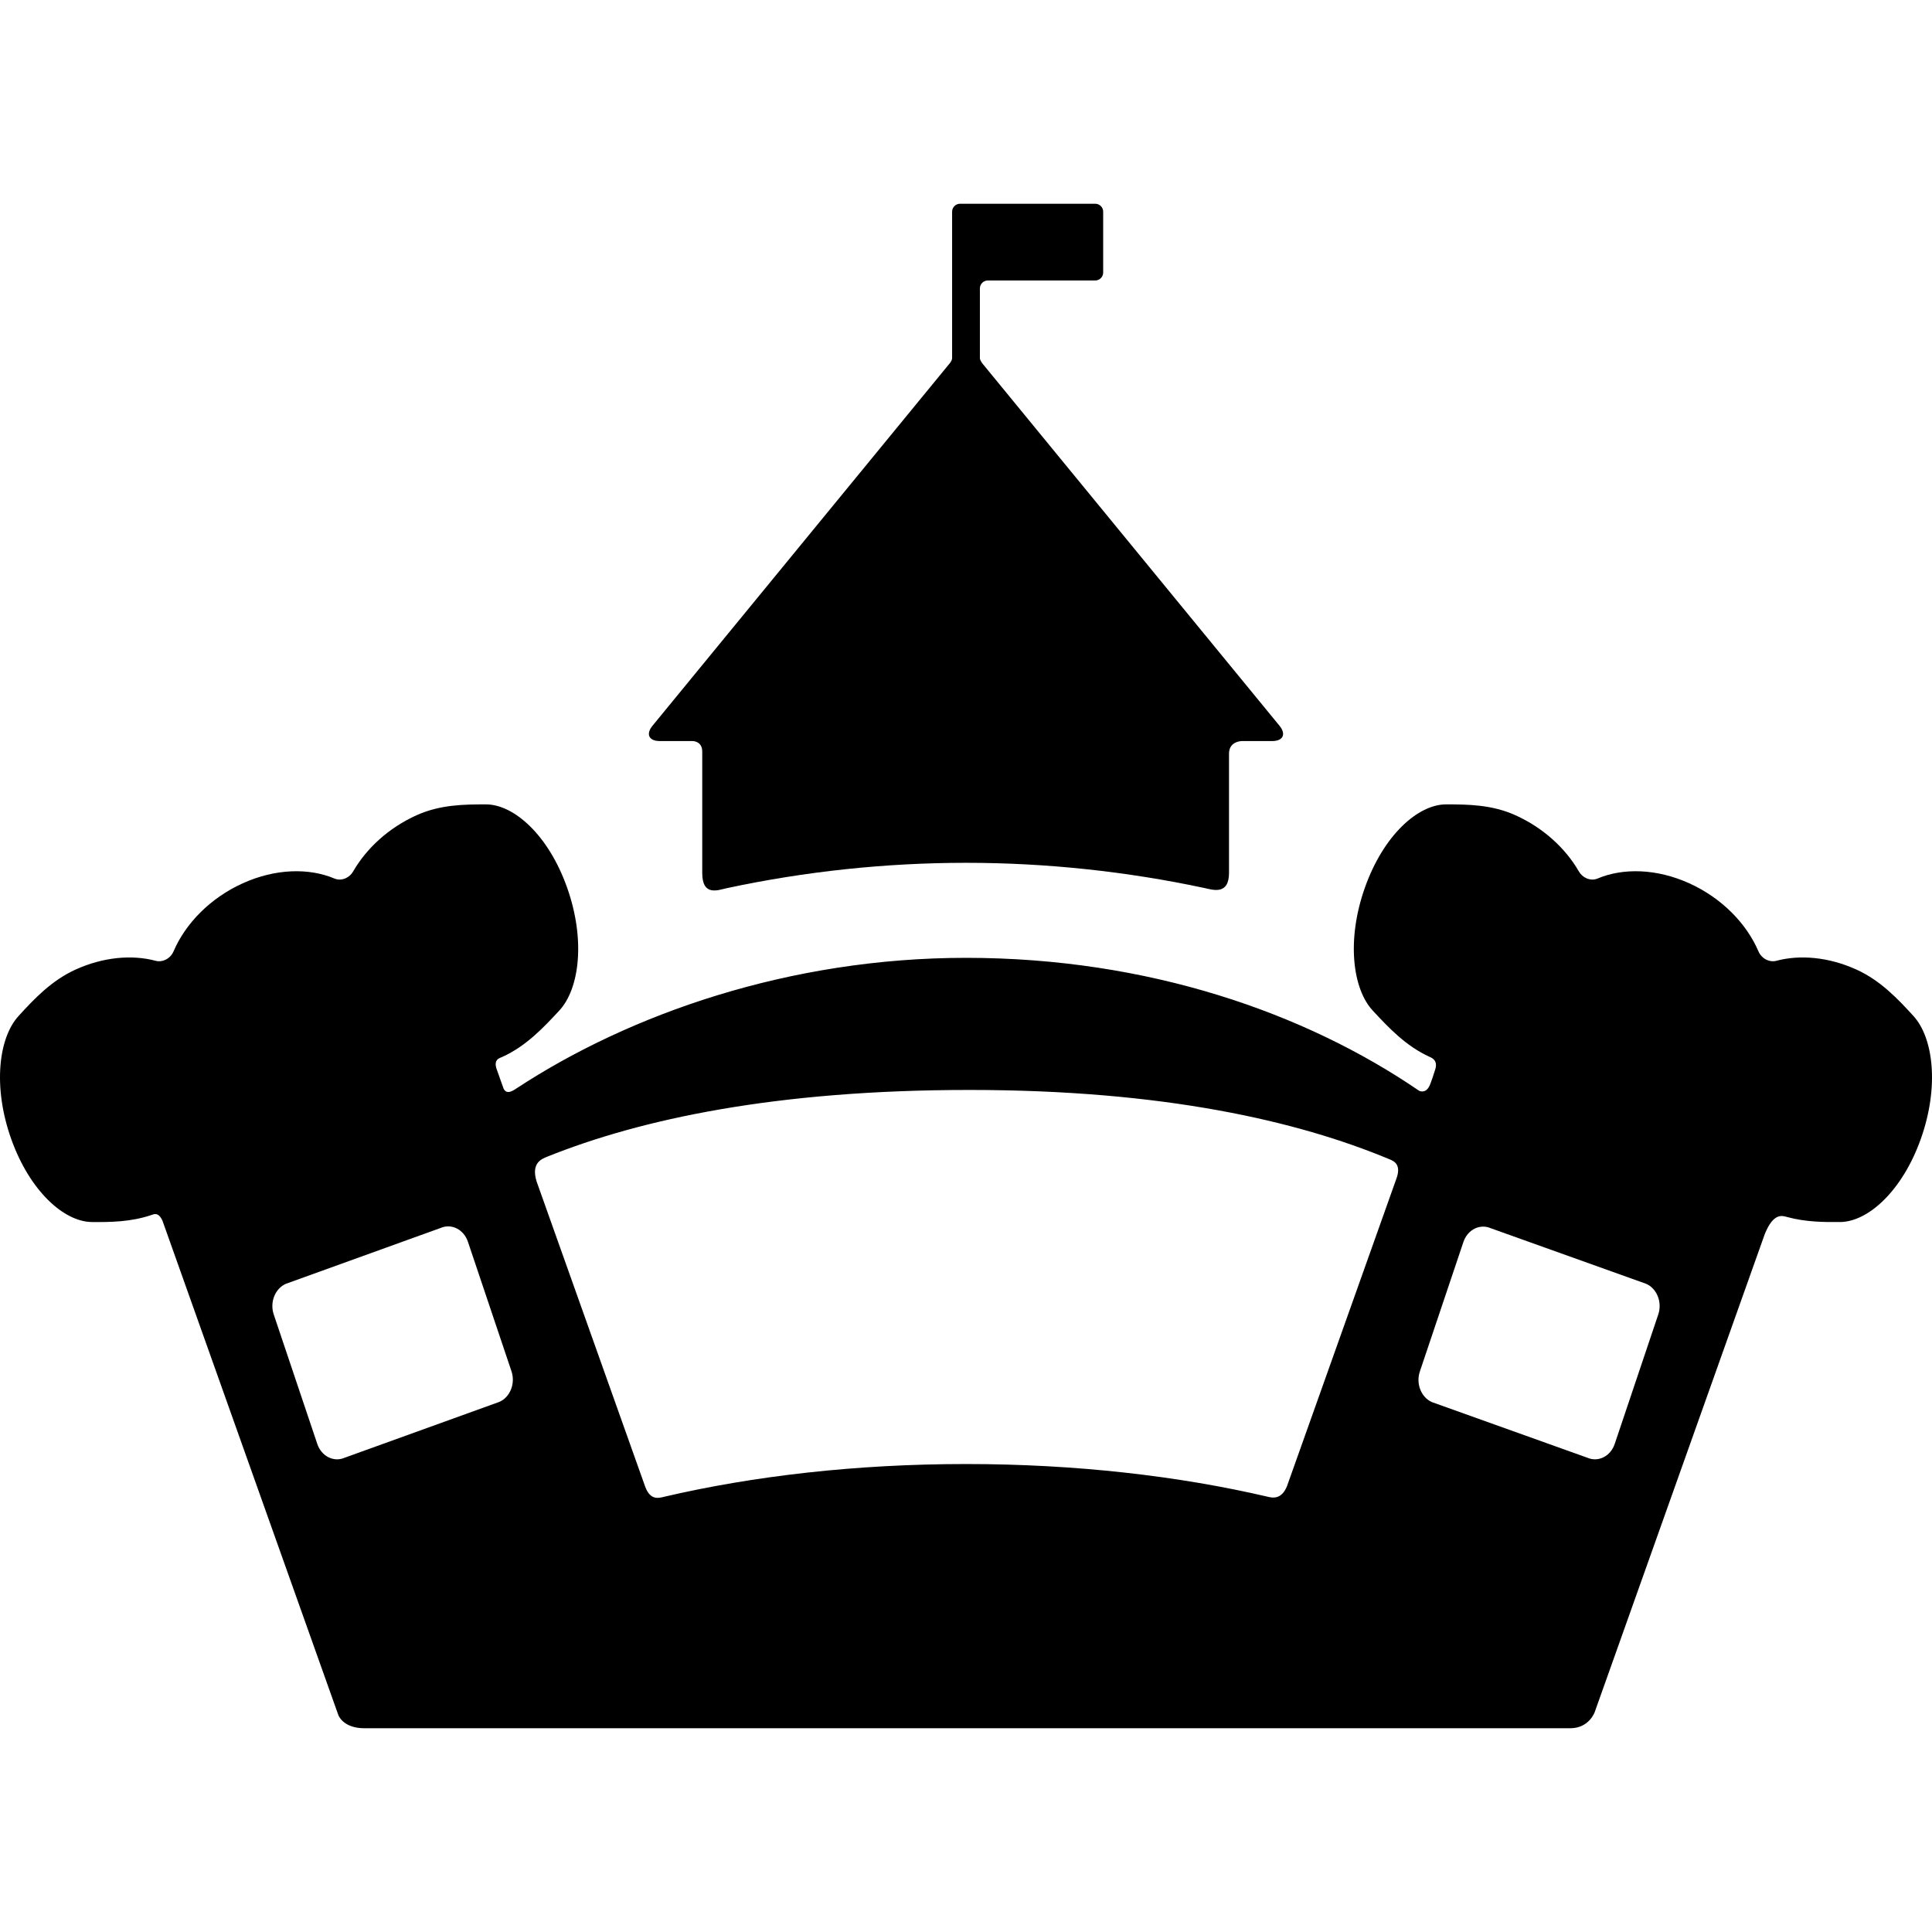 <?xml version="1.0" encoding="iso-8859-1"?>
<!-- Uploaded to: SVG Repo, www.svgrepo.com, Generator: SVG Repo Mixer Tools -->
<svg fill="#000000" height="800px" width="800px" version="1.1" id="Capa_1" xmlns="http://www.w3.org/2000/svg" xmlns:xlink="http://www.w3.org/1999/xlink" 
	 viewBox="0 0 406.623 406.623" xml:space="preserve">
<g>
	<g id="Layer_5_15_">
		<g>
			<path d="M269.286,152.739l-62.379-76.065c0,0-0.672-0.757-0.672-1.313c0-3.665,0-14.659,0-14.659c0-0.919,0.753-1.67,1.672-1.67
				h22.606c0.918,0,1.67-0.751,1.67-1.669V44.552c0-0.919-0.752-1.67-1.67-1.67h-28.454c-0.918,0-1.671,0.751-1.671,1.67
				c0,0,0,27.143,0,30.808c0,0.609-0.646,1.283-0.646,1.283l-62.405,76.096c-1.458,1.775-0.77,3.229,1.528,3.229h6.787
				c0,0,2.146-0.106,2.146,2.227c0,6.385,0,25.541,0,25.541c0,5,3.391,3.579,5.096,3.213c16.405-3.521,33.403-5.355,50.417-5.355
				c16.922,0,33.83,1.816,50.152,5.299c1.742,0.371,5.205,1.594,5.205-3.194c0,0,0-18.814,0-25.086c0-2.667,2.734-2.644,2.734-2.644
				h6.355C270.055,155.967,270.745,154.514,269.286,152.739z"/>
			<path d="M402.731,213.848c-3.261-3.58-6.971-7.504-12.016-9.788c-5.864-2.653-11.868-3.165-16.843-1.846
				c-0.665,0.189-1.377,0.103-2.016-0.187c-0.745-0.337-1.391-0.957-1.747-1.773c-2.496-5.853-7.708-11.241-14.574-14.349
				c-6.864-3.106-13.933-3.275-19.325-0.993c-0.755,0.313-1.604,0.256-2.349-0.08c-0.639-0.289-1.186-0.773-1.57-1.438
				c-2.786-4.832-7.439-9.143-13.303-11.797c-5.025-2.274-10.091-2.297-14.626-2.301c-5.879-0.006-13.145,6.414-17.077,17.467
				c-3.933,11.055-2.615,21.359,1.637,25.938c3.281,3.531,6.954,7.464,11.979,9.738c0.614,0.278,1.829,0.837,1.095,2.863
				c0,0-0.784,2.558-1.187,3.333c-0.85,1.641-2.146,0.928-2.146,0.928c-23.877-16.342-56.942-27.97-95.351-27.97
				c-37.202,0-70.766,11.838-94.535,27.433c-0.771,0.505-2.1,1.458-2.783,0.115l-1.412-3.971c-0.823-2.187,0.527-2.453,1.143-2.731
				c5.024-2.274,8.697-6.207,11.978-9.738c4.253-4.579,5.57-14.884,1.637-25.938c-3.932-11.053-11.199-17.473-17.077-17.467
				c-4.537,0.004-9.602,0.026-14.627,2.301c-5.864,2.654-10.516,6.965-13.303,11.797c-0.384,0.664-0.931,1.148-1.57,1.438
				c-0.744,0.336-1.593,0.393-2.348,0.08c-5.393-2.282-12.462-2.113-19.327,0.993c-6.865,3.107-12.077,8.496-14.574,14.349
				c-0.355,0.816-1.002,1.437-1.747,1.773c-0.639,0.289-1.351,0.376-2.016,0.187c-4.975-1.319-10.979-0.808-16.843,1.846
				c-5.046,2.284-8.754,6.208-12.015,9.788c-4.189,4.599-5.443,14.882-1.538,25.86c3.907,10.979,11.116,17.433,16.963,17.488
				c3.923,0.038,8.242-0.011,12.591-1.489c0.544-0.185,1.437-0.639,2.285,1.212l37.002,104.006c0,0,0.92,2.816,5.521,2.816
				c4.949,0,17.913,0,17.913,0h217.365c0,0,13.693,0,18.461,0c4.045,0,5.192-3.439,5.192-3.439l35.774-100.552
				c1.832-4.557,3.681-3.891,4.688-3.615c3.873,1.059,7.692,1.096,11.195,1.062c5.847-0.056,13.057-6.509,16.963-17.488
				C408.173,228.73,406.919,218.447,402.731,213.848z M105.08,295.058l-32.578,11.759c-2.28,0.976-4.853-0.33-5.718-2.901
				l-9.174-27.272c-0.865-2.571,0.292-5.473,2.572-6.448l32.579-11.759c2.28-0.976,4.852,0.33,5.717,2.901l9.173,27.272
				C108.518,291.181,107.36,294.083,105.08,295.058z M266.96,315.048c-18.828-4.405-40.534-6.917-63.648-6.917
				c-23.056,0-44.711,2.5-63.507,6.885c-1.009,0.235-2.909,0.927-4.023-2.146l-22.551-63.384c-1.825-4.627,0.727-5.553,1.95-6.044
				c19.653-7.889,48.051-14.042,88.854-14.042c40.659,0,68.939,6.45,88.462,14.613c0.837,0.351,2.549,1.054,1.354,4.182
				l-22.98,64.592C269.741,315.568,267.921,315.274,266.96,315.048z M349.014,276.643l-9.174,27.272
				c-0.866,2.571-3.438,3.877-5.719,2.901l-32.719-11.707c-2.279-0.976-3.438-3.877-2.572-6.448l9.173-27.272
				c0.866-2.571,3.438-3.877,5.718-2.901l32.72,11.707C348.721,271.17,349.878,274.072,349.014,276.643z"/>
		</g>
	</g>
</g>
</svg>